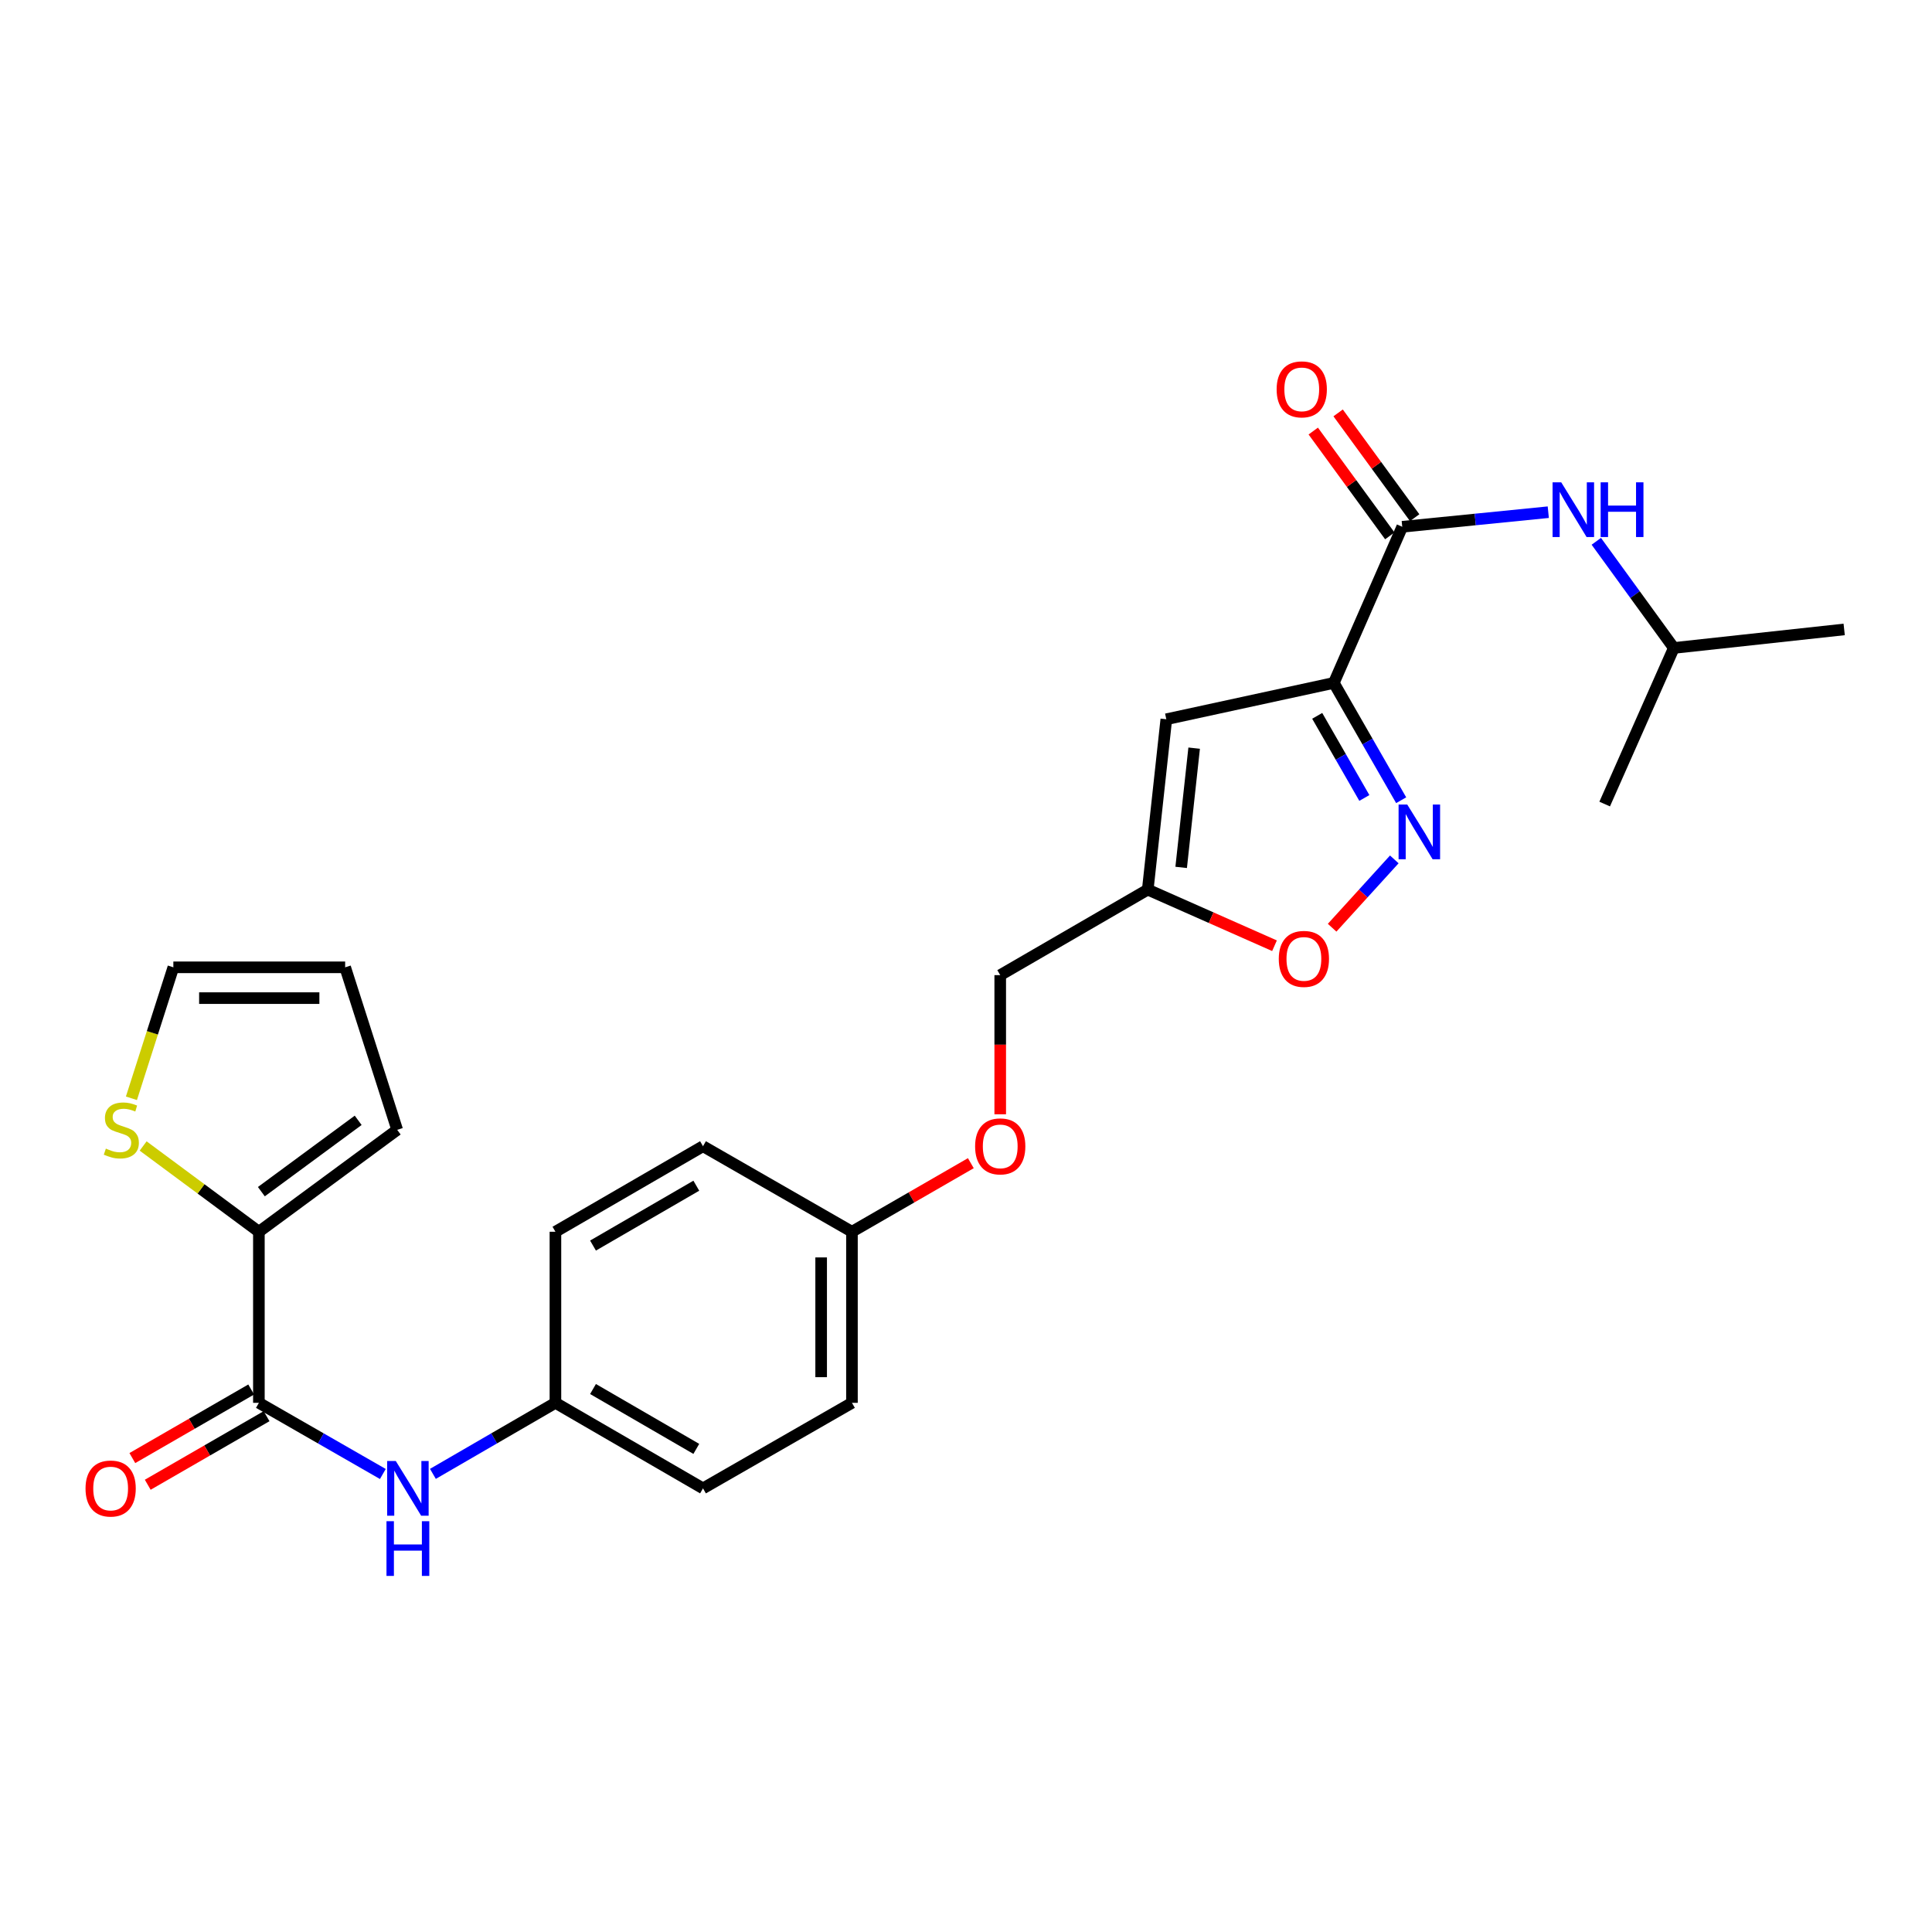 <?xml version='1.0' encoding='iso-8859-1'?>
<svg version='1.1' baseProfile='full'
              xmlns='http://www.w3.org/2000/svg'
                      xmlns:rdkit='http://www.rdkit.org/xml'
                      xmlns:xlink='http://www.w3.org/1999/xlink'
                  xml:space='preserve'
width='1000px' height='1000px' viewBox='0 0 1000 1000'>
<!-- END OF HEADER -->
<rect style='opacity:1.0;fill:#FFFFFF;stroke:none' width='1000' height='1000' x='0' y='0'> </rect>
<path class='bond-0' d='M 690.384,353.471 L 707.813,383.834' style='fill:none;fill-rule:evenodd;stroke:#000000;stroke-width:6px;stroke-linecap:butt;stroke-linejoin:miter;stroke-opacity:1' />
<path class='bond-0' d='M 707.813,383.834 L 725.243,414.197' style='fill:none;fill-rule:evenodd;stroke:#0000FF;stroke-width:6px;stroke-linecap:butt;stroke-linejoin:miter;stroke-opacity:1' />
<path class='bond-0' d='M 681.785,370.518 L 693.985,391.772' style='fill:none;fill-rule:evenodd;stroke:#000000;stroke-width:6px;stroke-linecap:butt;stroke-linejoin:miter;stroke-opacity:1' />
<path class='bond-0' d='M 693.985,391.772 L 706.186,413.026' style='fill:none;fill-rule:evenodd;stroke:#0000FF;stroke-width:6px;stroke-linecap:butt;stroke-linejoin:miter;stroke-opacity:1' />
<path class='bond-1' d='M 690.384,353.471 L 603.682,372.285' style='fill:none;fill-rule:evenodd;stroke:#000000;stroke-width:6px;stroke-linecap:butt;stroke-linejoin:miter;stroke-opacity:1' />
<path class='bond-2' d='M 690.384,353.471 L 725.798,272.66' style='fill:none;fill-rule:evenodd;stroke:#000000;stroke-width:6px;stroke-linecap:butt;stroke-linejoin:miter;stroke-opacity:1' />
<path class='bond-6' d='M 721.687,444.82 L 705.596,462.503' style='fill:none;fill-rule:evenodd;stroke:#0000FF;stroke-width:6px;stroke-linecap:butt;stroke-linejoin:miter;stroke-opacity:1' />
<path class='bond-6' d='M 705.596,462.503 L 689.505,480.185' style='fill:none;fill-rule:evenodd;stroke:#FF0000;stroke-width:6px;stroke-linecap:butt;stroke-linejoin:miter;stroke-opacity:1' />
<path class='bond-4' d='M 603.682,372.285 L 594.08,460.466' style='fill:none;fill-rule:evenodd;stroke:#000000;stroke-width:6px;stroke-linecap:butt;stroke-linejoin:miter;stroke-opacity:1' />
<path class='bond-4' d='M 618.092,387.238 L 611.371,448.965' style='fill:none;fill-rule:evenodd;stroke:#000000;stroke-width:6px;stroke-linecap:butt;stroke-linejoin:miter;stroke-opacity:1' />
<path class='bond-8' d='M 725.798,272.66 L 763.592,268.883' style='fill:none;fill-rule:evenodd;stroke:#000000;stroke-width:6px;stroke-linecap:butt;stroke-linejoin:miter;stroke-opacity:1' />
<path class='bond-8' d='M 763.592,268.883 L 801.386,265.106' style='fill:none;fill-rule:evenodd;stroke:#0000FF;stroke-width:6px;stroke-linecap:butt;stroke-linejoin:miter;stroke-opacity:1' />
<path class='bond-10' d='M 732.235,267.958 L 712.424,240.835' style='fill:none;fill-rule:evenodd;stroke:#000000;stroke-width:6px;stroke-linecap:butt;stroke-linejoin:miter;stroke-opacity:1' />
<path class='bond-10' d='M 712.424,240.835 L 692.613,213.713' style='fill:none;fill-rule:evenodd;stroke:#FF0000;stroke-width:6px;stroke-linecap:butt;stroke-linejoin:miter;stroke-opacity:1' />
<path class='bond-10' d='M 719.36,277.362 L 699.549,250.24' style='fill:none;fill-rule:evenodd;stroke:#000000;stroke-width:6px;stroke-linecap:butt;stroke-linejoin:miter;stroke-opacity:1' />
<path class='bond-10' d='M 699.549,250.24 L 679.738,223.118' style='fill:none;fill-rule:evenodd;stroke:#FF0000;stroke-width:6px;stroke-linecap:butt;stroke-linejoin:miter;stroke-opacity:1' />
<path class='bond-3' d='M 133.998,726.107 L 166.08,744.523' style='fill:none;fill-rule:evenodd;stroke:#000000;stroke-width:6px;stroke-linecap:butt;stroke-linejoin:miter;stroke-opacity:1' />
<path class='bond-3' d='M 166.08,744.523 L 198.161,762.938' style='fill:none;fill-rule:evenodd;stroke:#0000FF;stroke-width:6px;stroke-linecap:butt;stroke-linejoin:miter;stroke-opacity:1' />
<path class='bond-5' d='M 133.998,726.107 L 133.998,637.554' style='fill:none;fill-rule:evenodd;stroke:#000000;stroke-width:6px;stroke-linecap:butt;stroke-linejoin:miter;stroke-opacity:1' />
<path class='bond-12' d='M 130.014,719.202 L 99.258,736.949' style='fill:none;fill-rule:evenodd;stroke:#000000;stroke-width:6px;stroke-linecap:butt;stroke-linejoin:miter;stroke-opacity:1' />
<path class='bond-12' d='M 99.258,736.949 L 68.501,754.695' style='fill:none;fill-rule:evenodd;stroke:#FF0000;stroke-width:6px;stroke-linecap:butt;stroke-linejoin:miter;stroke-opacity:1' />
<path class='bond-12' d='M 137.983,733.012 L 107.226,750.759' style='fill:none;fill-rule:evenodd;stroke:#000000;stroke-width:6px;stroke-linecap:butt;stroke-linejoin:miter;stroke-opacity:1' />
<path class='bond-12' d='M 107.226,750.759 L 76.47,768.505' style='fill:none;fill-rule:evenodd;stroke:#FF0000;stroke-width:6px;stroke-linecap:butt;stroke-linejoin:miter;stroke-opacity:1' />
<path class='bond-16' d='M 594.08,460.466 L 517.716,504.729' style='fill:none;fill-rule:evenodd;stroke:#000000;stroke-width:6px;stroke-linecap:butt;stroke-linejoin:miter;stroke-opacity:1' />
<path class='bond-26' d='M 594.08,460.466 L 626.881,474.988' style='fill:none;fill-rule:evenodd;stroke:#000000;stroke-width:6px;stroke-linecap:butt;stroke-linejoin:miter;stroke-opacity:1' />
<path class='bond-26' d='M 626.881,474.988 L 659.682,489.51' style='fill:none;fill-rule:evenodd;stroke:#FF0000;stroke-width:6px;stroke-linecap:butt;stroke-linejoin:miter;stroke-opacity:1' />
<path class='bond-9' d='M 133.998,637.554 L 104.046,615.36' style='fill:none;fill-rule:evenodd;stroke:#000000;stroke-width:6px;stroke-linecap:butt;stroke-linejoin:miter;stroke-opacity:1' />
<path class='bond-9' d='M 104.046,615.36 L 74.094,593.166' style='fill:none;fill-rule:evenodd;stroke:#CCCC00;stroke-width:6px;stroke-linecap:butt;stroke-linejoin:miter;stroke-opacity:1' />
<path class='bond-11' d='M 133.998,637.554 L 205.588,584.796' style='fill:none;fill-rule:evenodd;stroke:#000000;stroke-width:6px;stroke-linecap:butt;stroke-linejoin:miter;stroke-opacity:1' />
<path class='bond-11' d='M 135.278,616.805 L 185.391,579.875' style='fill:none;fill-rule:evenodd;stroke:#000000;stroke-width:6px;stroke-linecap:butt;stroke-linejoin:miter;stroke-opacity:1' />
<path class='bond-7' d='M 224.071,762.873 L 255.78,744.49' style='fill:none;fill-rule:evenodd;stroke:#0000FF;stroke-width:6px;stroke-linecap:butt;stroke-linejoin:miter;stroke-opacity:1' />
<path class='bond-7' d='M 255.78,744.49 L 287.489,726.107' style='fill:none;fill-rule:evenodd;stroke:#000000;stroke-width:6px;stroke-linecap:butt;stroke-linejoin:miter;stroke-opacity:1' />
<path class='bond-23' d='M 826.249,280.183 L 846.307,307.783' style='fill:none;fill-rule:evenodd;stroke:#0000FF;stroke-width:6px;stroke-linecap:butt;stroke-linejoin:miter;stroke-opacity:1' />
<path class='bond-23' d='M 846.307,307.783 L 866.365,335.383' style='fill:none;fill-rule:evenodd;stroke:#000000;stroke-width:6px;stroke-linecap:butt;stroke-linejoin:miter;stroke-opacity:1' />
<path class='bond-13' d='M 68.025,568.468 L 78.876,534.575' style='fill:none;fill-rule:evenodd;stroke:#CCCC00;stroke-width:6px;stroke-linecap:butt;stroke-linejoin:miter;stroke-opacity:1' />
<path class='bond-13' d='M 78.876,534.575 L 89.726,500.681' style='fill:none;fill-rule:evenodd;stroke:#000000;stroke-width:6px;stroke-linecap:butt;stroke-linejoin:miter;stroke-opacity:1' />
<path class='bond-14' d='M 205.588,584.796 L 178.651,500.681' style='fill:none;fill-rule:evenodd;stroke:#000000;stroke-width:6px;stroke-linecap:butt;stroke-linejoin:miter;stroke-opacity:1' />
<path class='bond-28' d='M 89.726,500.681 L 178.651,500.681' style='fill:none;fill-rule:evenodd;stroke:#000000;stroke-width:6px;stroke-linecap:butt;stroke-linejoin:miter;stroke-opacity:1' />
<path class='bond-28' d='M 103.065,516.626 L 165.312,516.626' style='fill:none;fill-rule:evenodd;stroke:#000000;stroke-width:6px;stroke-linecap:butt;stroke-linejoin:miter;stroke-opacity:1' />
<path class='bond-15' d='M 287.489,726.107 L 363.871,770.379' style='fill:none;fill-rule:evenodd;stroke:#000000;stroke-width:6px;stroke-linecap:butt;stroke-linejoin:miter;stroke-opacity:1' />
<path class='bond-15' d='M 306.942,718.953 L 360.409,749.944' style='fill:none;fill-rule:evenodd;stroke:#000000;stroke-width:6px;stroke-linecap:butt;stroke-linejoin:miter;stroke-opacity:1' />
<path class='bond-27' d='M 287.489,726.107 L 287.489,637.554' style='fill:none;fill-rule:evenodd;stroke:#000000;stroke-width:6px;stroke-linecap:butt;stroke-linejoin:miter;stroke-opacity:1' />
<path class='bond-17' d='M 517.716,504.729 L 517.716,540.739' style='fill:none;fill-rule:evenodd;stroke:#000000;stroke-width:6px;stroke-linecap:butt;stroke-linejoin:miter;stroke-opacity:1' />
<path class='bond-17' d='M 517.716,540.739 L 517.716,576.748' style='fill:none;fill-rule:evenodd;stroke:#FF0000;stroke-width:6px;stroke-linecap:butt;stroke-linejoin:miter;stroke-opacity:1' />
<path class='bond-18' d='M 502.501,602.059 L 471.736,619.807' style='fill:none;fill-rule:evenodd;stroke:#FF0000;stroke-width:6px;stroke-linecap:butt;stroke-linejoin:miter;stroke-opacity:1' />
<path class='bond-18' d='M 471.736,619.807 L 440.97,637.554' style='fill:none;fill-rule:evenodd;stroke:#000000;stroke-width:6px;stroke-linecap:butt;stroke-linejoin:miter;stroke-opacity:1' />
<path class='bond-21' d='M 440.97,637.554 L 363.871,593.282' style='fill:none;fill-rule:evenodd;stroke:#000000;stroke-width:6px;stroke-linecap:butt;stroke-linejoin:miter;stroke-opacity:1' />
<path class='bond-22' d='M 440.97,637.554 L 440.97,726.107' style='fill:none;fill-rule:evenodd;stroke:#000000;stroke-width:6px;stroke-linecap:butt;stroke-linejoin:miter;stroke-opacity:1' />
<path class='bond-22' d='M 425.026,650.837 L 425.026,712.824' style='fill:none;fill-rule:evenodd;stroke:#000000;stroke-width:6px;stroke-linecap:butt;stroke-linejoin:miter;stroke-opacity:1' />
<path class='bond-19' d='M 363.871,770.379 L 440.97,726.107' style='fill:none;fill-rule:evenodd;stroke:#000000;stroke-width:6px;stroke-linecap:butt;stroke-linejoin:miter;stroke-opacity:1' />
<path class='bond-20' d='M 287.489,637.554 L 363.871,593.282' style='fill:none;fill-rule:evenodd;stroke:#000000;stroke-width:6px;stroke-linecap:butt;stroke-linejoin:miter;stroke-opacity:1' />
<path class='bond-20' d='M 306.942,644.708 L 360.409,613.718' style='fill:none;fill-rule:evenodd;stroke:#000000;stroke-width:6px;stroke-linecap:butt;stroke-linejoin:miter;stroke-opacity:1' />
<path class='bond-24' d='M 866.365,335.383 L 954.545,325.79' style='fill:none;fill-rule:evenodd;stroke:#000000;stroke-width:6px;stroke-linecap:butt;stroke-linejoin:miter;stroke-opacity:1' />
<path class='bond-25' d='M 866.365,335.383 L 830.578,416.176' style='fill:none;fill-rule:evenodd;stroke:#000000;stroke-width:6px;stroke-linecap:butt;stroke-linejoin:miter;stroke-opacity:1' />
<path  class='atom-1' d='M 728.387 416.419
L 737.667 431.419
Q 738.587 432.899, 740.067 435.579
Q 741.547 438.259, 741.627 438.419
L 741.627 416.419
L 745.387 416.419
L 745.387 444.739
L 741.507 444.739
L 731.547 428.339
Q 730.387 426.419, 729.147 424.219
Q 727.947 422.019, 727.587 421.339
L 727.587 444.739
L 723.907 444.739
L 723.907 416.419
L 728.387 416.419
' fill='#0000FF'/>
<path  class='atom-7' d='M 661.891 496.323
Q 661.891 489.523, 665.251 485.723
Q 668.611 481.923, 674.891 481.923
Q 681.171 481.923, 684.531 485.723
Q 687.891 489.523, 687.891 496.323
Q 687.891 503.203, 684.491 507.123
Q 681.091 511.003, 674.891 511.003
Q 668.651 511.003, 665.251 507.123
Q 661.891 503.243, 661.891 496.323
M 674.891 507.803
Q 679.211 507.803, 681.531 504.923
Q 683.891 502.003, 683.891 496.323
Q 683.891 490.763, 681.531 487.963
Q 679.211 485.123, 674.891 485.123
Q 670.571 485.123, 668.211 487.923
Q 665.891 490.723, 665.891 496.323
Q 665.891 502.043, 668.211 504.923
Q 670.571 507.803, 674.891 507.803
' fill='#FF0000'/>
<path  class='atom-8' d='M 204.864 756.219
L 214.144 771.219
Q 215.064 772.699, 216.544 775.379
Q 218.024 778.059, 218.104 778.219
L 218.104 756.219
L 221.864 756.219
L 221.864 784.539
L 217.984 784.539
L 208.024 768.139
Q 206.864 766.219, 205.624 764.019
Q 204.424 761.819, 204.064 761.139
L 204.064 784.539
L 200.384 784.539
L 200.384 756.219
L 204.864 756.219
' fill='#0000FF'/>
<path  class='atom-8' d='M 200.044 787.371
L 203.884 787.371
L 203.884 799.411
L 218.364 799.411
L 218.364 787.371
L 222.204 787.371
L 222.204 815.691
L 218.364 815.691
L 218.364 802.611
L 203.884 802.611
L 203.884 815.691
L 200.044 815.691
L 200.044 787.371
' fill='#0000FF'/>
<path  class='atom-9' d='M 808.091 249.651
L 817.371 264.651
Q 818.291 266.131, 819.771 268.811
Q 821.251 271.491, 821.331 271.651
L 821.331 249.651
L 825.091 249.651
L 825.091 277.971
L 821.211 277.971
L 811.251 261.571
Q 810.091 259.651, 808.851 257.451
Q 807.651 255.251, 807.291 254.571
L 807.291 277.971
L 803.611 277.971
L 803.611 249.651
L 808.091 249.651
' fill='#0000FF'/>
<path  class='atom-9' d='M 828.491 249.651
L 832.331 249.651
L 832.331 261.691
L 846.811 261.691
L 846.811 249.651
L 850.651 249.651
L 850.651 277.971
L 846.811 277.971
L 846.811 264.891
L 832.331 264.891
L 832.331 277.971
L 828.491 277.971
L 828.491 249.651
' fill='#0000FF'/>
<path  class='atom-10' d='M 54.798 594.516
Q 55.118 594.636, 56.438 595.196
Q 57.758 595.756, 59.198 596.116
Q 60.678 596.436, 62.118 596.436
Q 64.798 596.436, 66.358 595.156
Q 67.918 593.836, 67.918 591.556
Q 67.918 589.996, 67.118 589.036
Q 66.358 588.076, 65.158 587.556
Q 63.958 587.036, 61.958 586.436
Q 59.438 585.676, 57.918 584.956
Q 56.438 584.236, 55.358 582.716
Q 54.318 581.196, 54.318 578.636
Q 54.318 575.076, 56.718 572.876
Q 59.158 570.676, 63.958 570.676
Q 67.238 570.676, 70.958 572.236
L 70.038 575.316
Q 66.638 573.916, 64.078 573.916
Q 61.318 573.916, 59.798 575.076
Q 58.278 576.196, 58.318 578.156
Q 58.318 579.676, 59.078 580.596
Q 59.878 581.516, 60.998 582.036
Q 62.158 582.556, 64.078 583.156
Q 66.638 583.956, 68.158 584.756
Q 69.678 585.556, 70.758 587.196
Q 71.878 588.796, 71.878 591.556
Q 71.878 595.476, 69.238 597.596
Q 66.638 599.676, 62.278 599.676
Q 59.758 599.676, 57.838 599.116
Q 55.958 598.596, 53.718 597.676
L 54.798 594.516
' fill='#CCCC00'/>
<path  class='atom-11' d='M 660.784 201.531
Q 660.784 194.731, 664.144 190.931
Q 667.504 187.131, 673.784 187.131
Q 680.064 187.131, 683.424 190.931
Q 686.784 194.731, 686.784 201.531
Q 686.784 208.411, 683.384 212.331
Q 679.984 216.211, 673.784 216.211
Q 667.544 216.211, 664.144 212.331
Q 660.784 208.451, 660.784 201.531
M 673.784 213.011
Q 678.104 213.011, 680.424 210.131
Q 682.784 207.211, 682.784 201.531
Q 682.784 195.971, 680.424 193.171
Q 678.104 190.331, 673.784 190.331
Q 669.464 190.331, 667.104 193.131
Q 664.784 195.931, 664.784 201.531
Q 664.784 207.251, 667.104 210.131
Q 669.464 213.011, 673.784 213.011
' fill='#FF0000'/>
<path  class='atom-13' d='M 44.271 770.459
Q 44.271 763.659, 47.631 759.859
Q 50.991 756.059, 57.271 756.059
Q 63.551 756.059, 66.911 759.859
Q 70.271 763.659, 70.271 770.459
Q 70.271 777.339, 66.871 781.259
Q 63.471 785.139, 57.271 785.139
Q 51.031 785.139, 47.631 781.259
Q 44.271 777.379, 44.271 770.459
M 57.271 781.939
Q 61.591 781.939, 63.911 779.059
Q 66.271 776.139, 66.271 770.459
Q 66.271 764.899, 63.911 762.099
Q 61.591 759.259, 57.271 759.259
Q 52.951 759.259, 50.591 762.059
Q 48.271 764.859, 48.271 770.459
Q 48.271 776.179, 50.591 779.059
Q 52.951 781.939, 57.271 781.939
' fill='#FF0000'/>
<path  class='atom-18' d='M 504.716 593.362
Q 504.716 586.562, 508.076 582.762
Q 511.436 578.962, 517.716 578.962
Q 523.996 578.962, 527.356 582.762
Q 530.716 586.562, 530.716 593.362
Q 530.716 600.242, 527.316 604.162
Q 523.916 608.042, 517.716 608.042
Q 511.476 608.042, 508.076 604.162
Q 504.716 600.282, 504.716 593.362
M 517.716 604.842
Q 522.036 604.842, 524.356 601.962
Q 526.716 599.042, 526.716 593.362
Q 526.716 587.802, 524.356 585.002
Q 522.036 582.162, 517.716 582.162
Q 513.396 582.162, 511.036 584.962
Q 508.716 587.762, 508.716 593.362
Q 508.716 599.082, 511.036 601.962
Q 513.396 604.842, 517.716 604.842
' fill='#FF0000'/>
</svg>
